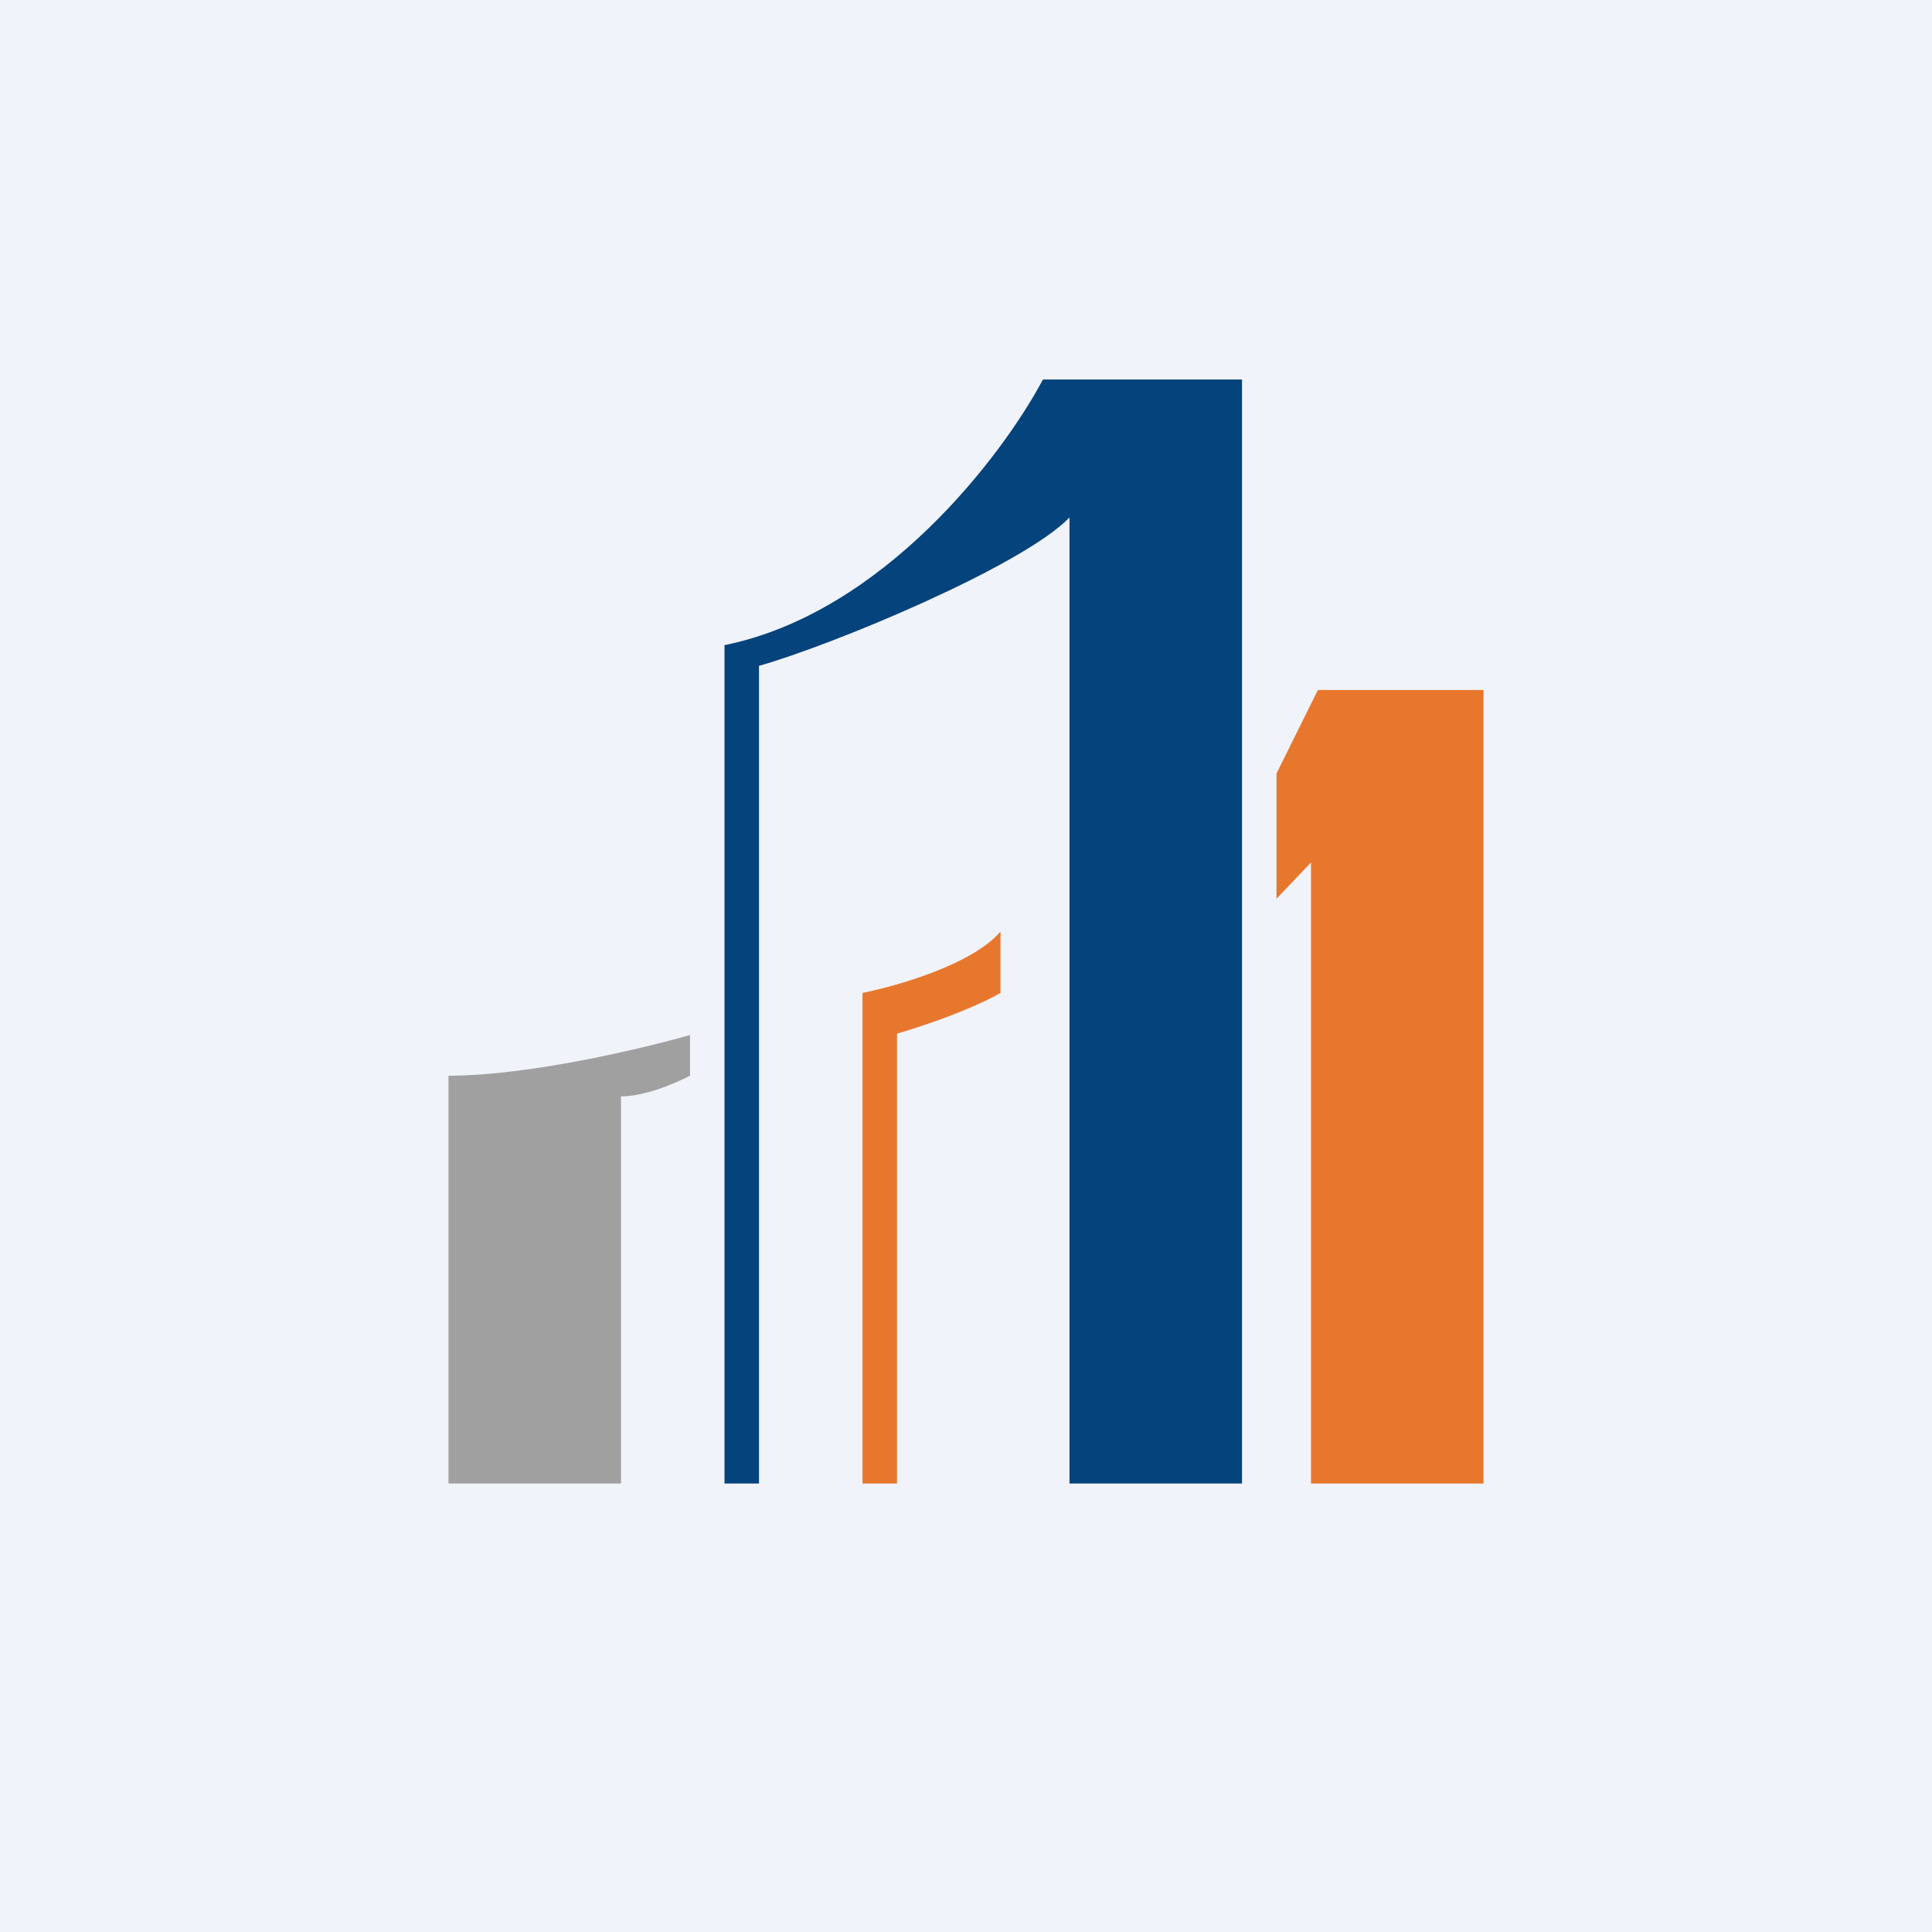 <!-- by TradingView --><svg width="56" height="56" viewBox="0 0 56 56" xmlns="http://www.w3.org/2000/svg"><path fill="#F0F3FA" d="M0 0h56v56H0z"/><path d="M18 43h-5V31.18c2.33 0 5.64-.79 7-1.18v1.18c-.93.47-1.61.6-2 .6V43Z" fill="#A0A0A0"/><path d="M22 43h-1V18.7c4.62-.94 8.08-5.53 9.23-7.7H36v32h-5V15c-1.38 1.42-6.88 3.7-9 4.3V43Z" fill="#05437C"/><path d="M25 28.78V43h1V29.96c1.6-.47 2.67-.98 3-1.18V27c-.8.95-3 1.58-4 1.78ZM37 22.42v3.63L38 25v18h5V20h-4.8L37 22.42Z" fill="#E7772D"/></svg>